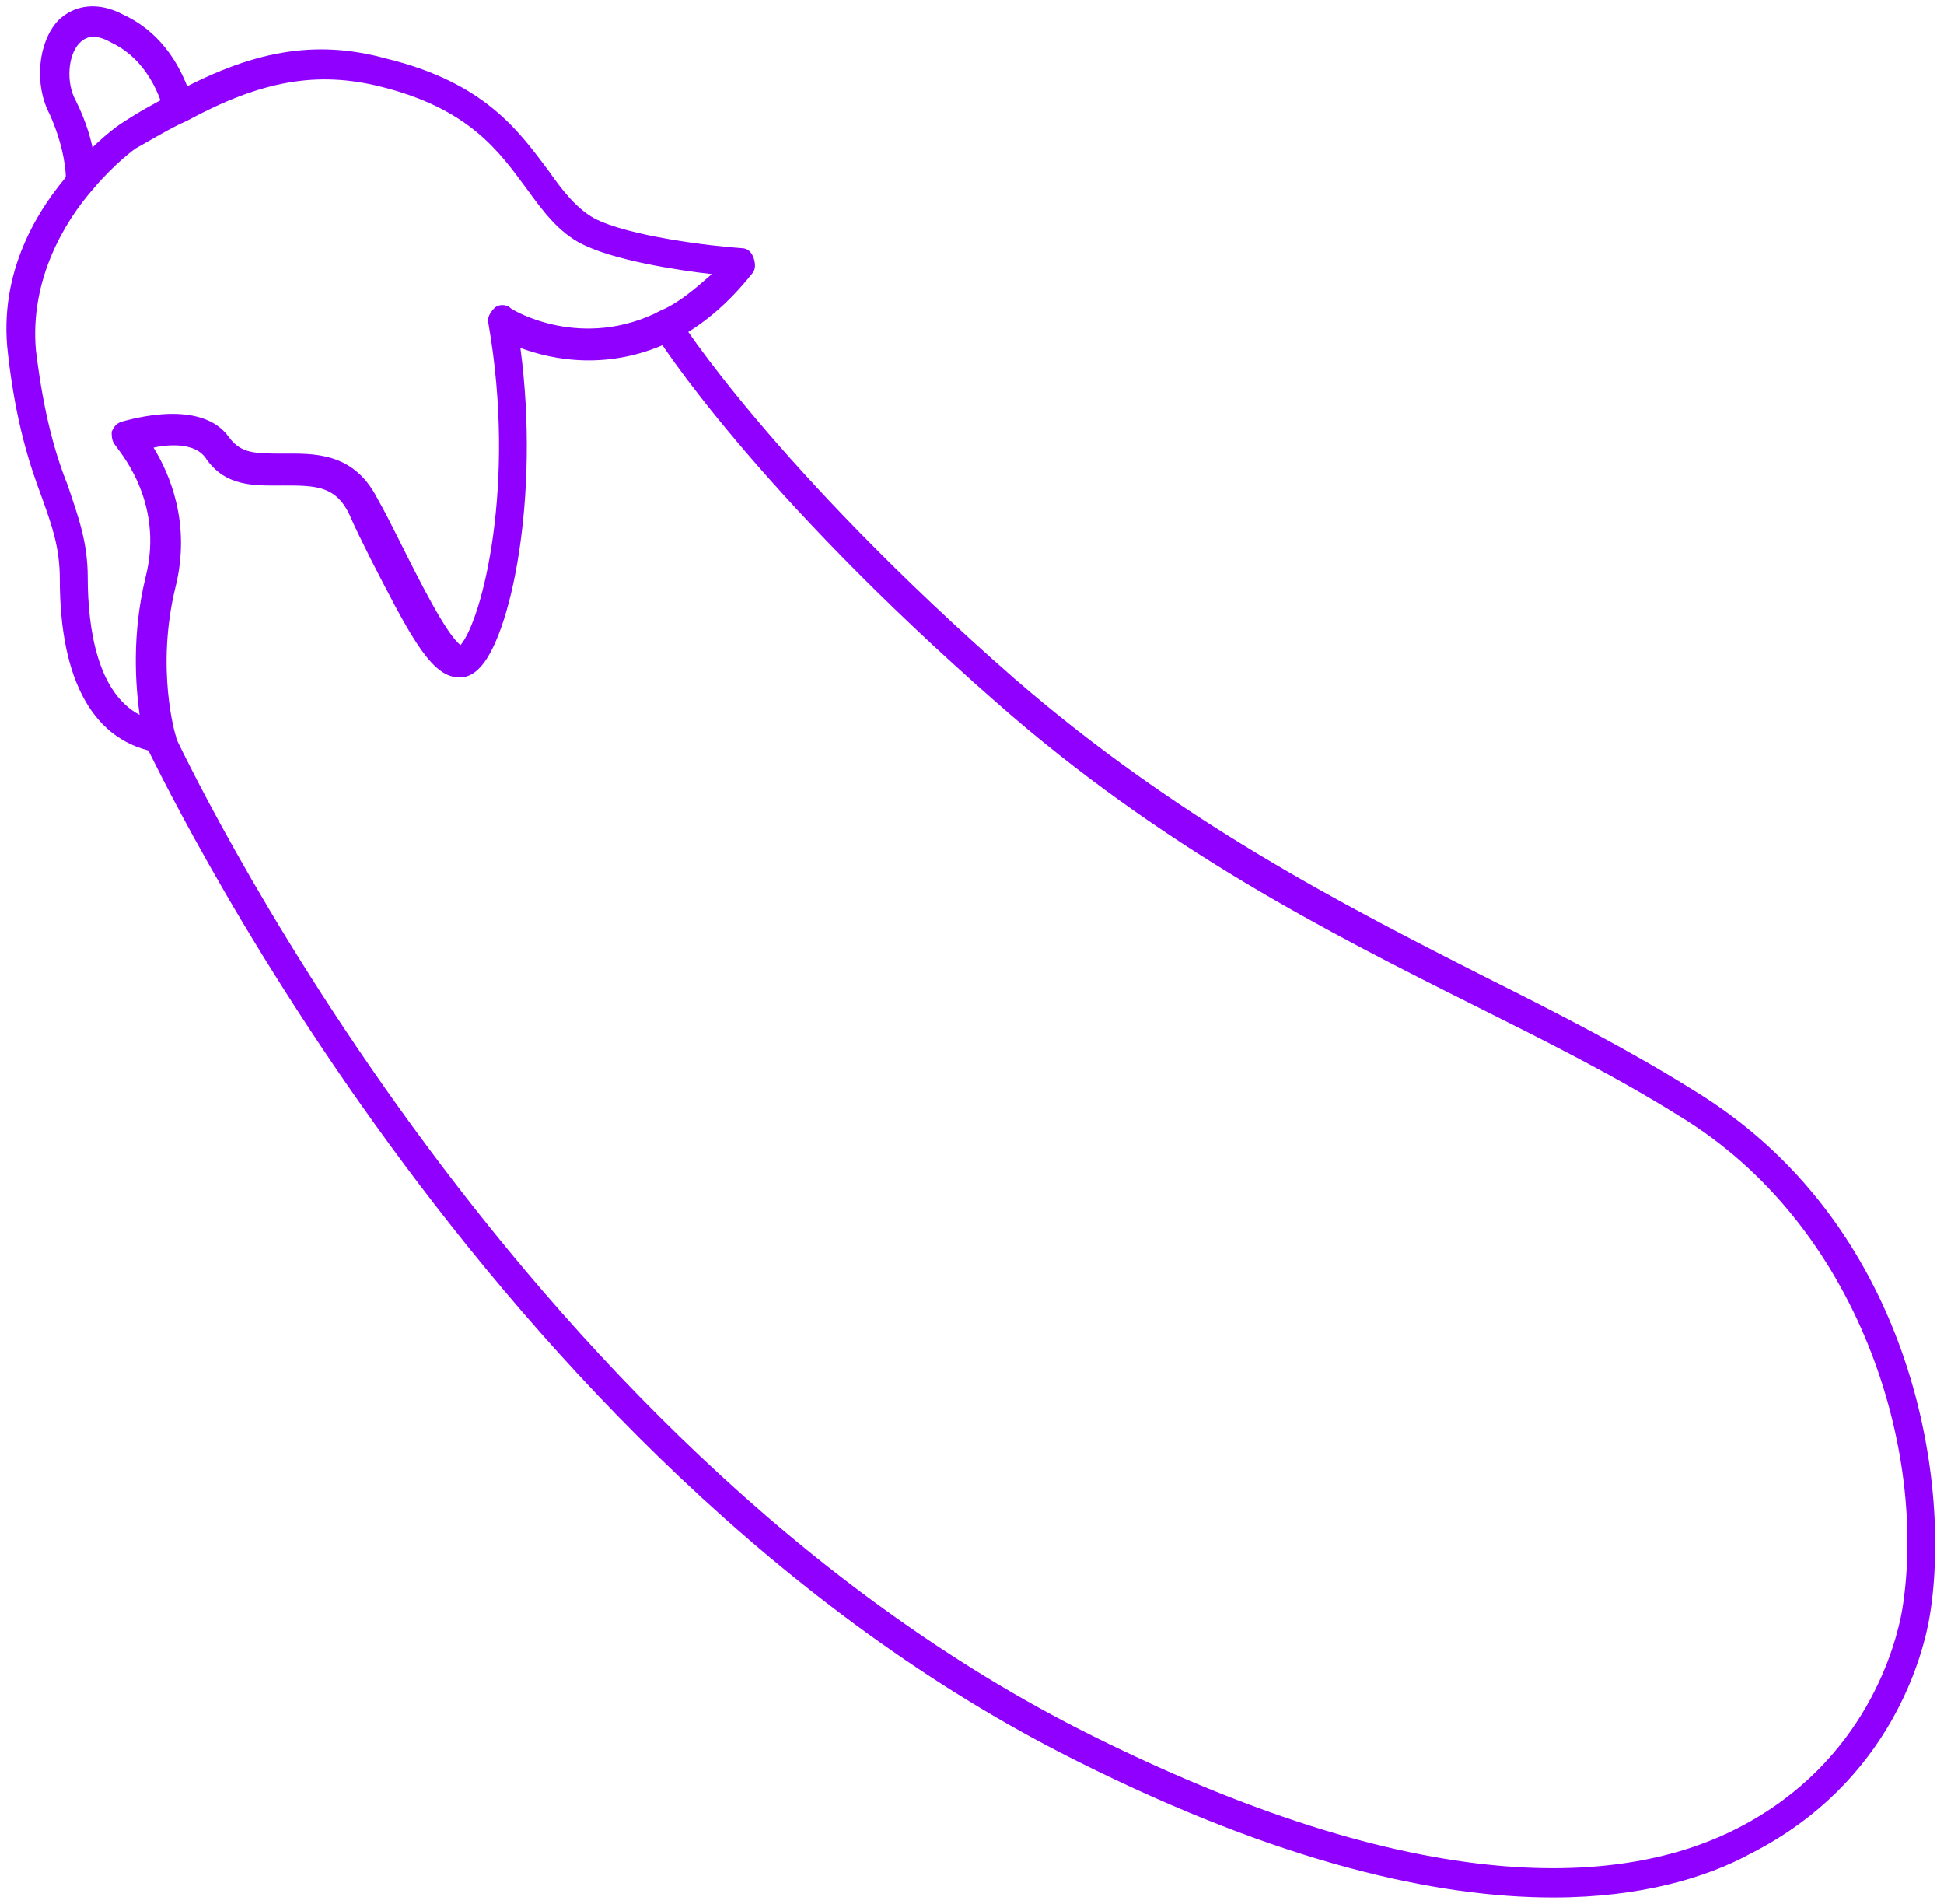 <?xml version="1.0" encoding="utf-8"?>
<!-- Generator: Adobe Illustrator 26.3.1, SVG Export Plug-In . SVG Version: 6.00 Build 0)  -->
<svg version="1.1" id="Calque_1" width="97" height="95" xmlns="http://www.w3.org/2000/svg" xmlns:xlink="http://www.w3.org/1999/xlink" x="0px" y="0px"
	 viewBox="0 0 97.5 95.2" style="enable-background:new 0 0 97.5 95.2;" xml:space="preserve">
<style type="text/css">
	.st0{fill:#8F00FF;}
</style>
<g>
	<g id="XMLID_00000046326423213016472640000012894459907738554550_">
		<g>
			<path class="st0" d="M8.1,37.6c0,0-0.1,0-0.1,0c-3.3-0.5-5-3.6-5-8.7c0-1.6-0.4-2.7-0.9-4.1c-0.6-1.6-1.3-3.7-1.7-7.2
				c-0.5-4.1,1.5-7.3,3.2-9.2C4.8,6.9,6,6.1,6,6.1C6.9,5.5,7.8,5,8.6,4.6c0,0,0,0,0,0c4-2.2,7.2-2.8,10.8-1.8
				C24.3,4,26,6.4,27.5,8.4c0.7,1,1.4,1.9,2.3,2.4c1.7,0.9,5.9,1.4,7.4,1.5c0.3,0,0.5,0.2,0.6,0.5c0.1,0.3,0.1,0.6-0.1,0.8
				c-1.2,1.5-2.5,2.6-3.9,3.3c-3.2,1.6-6.1,1-7.7,0.4c1,7.5-0.5,14.6-2.1,16.1c-0.3,0.3-0.7,0.5-1.2,0.4c-1.3-0.2-2.4-2.4-4.2-5.9
				c-0.4-0.8-0.8-1.6-1.1-2.3c-0.7-1.4-1.7-1.4-3.3-1.4c-1.4,0-2.9,0.1-3.9-1.4c-0.5-0.7-1.7-0.7-2.6-0.5c0.8,1.3,1.9,3.8,1.1,7
				c-1,4.1,0,7.4,0,7.4c0.1,0.2,0,0.5-0.1,0.7C8.5,37.5,8.3,37.6,8.1,37.6z M6.8,7.3c0,0-1,0.7-2.1,2c-1.5,1.7-3.2,4.6-2.9,8.1
				c0.4,3.3,1,5.3,1.6,6.8c0.5,1.5,1,2.8,1,4.6c0,2.6,0.5,5.8,2.6,6.9c-0.2-1.5-0.4-4,0.3-6.9c1-3.9-1.5-6.5-1.5-6.6
				c-0.2-0.2-0.2-0.5-0.2-0.7c0.1-0.2,0.2-0.4,0.5-0.5c0.4-0.1,4-1.2,5.4,0.8c0.6,0.8,1.3,0.8,2.7,0.8c1.5,0,3.5-0.1,4.7,2.2
				c0.4,0.7,0.8,1.5,1.2,2.3c0.9,1.8,2.3,4.6,3,5.1c1.1-1.3,2.8-8.1,1.4-16.1c-0.1-0.3,0.1-0.6,0.3-0.8c0.2-0.2,0.6-0.2,0.8,0
				c0.1,0.1,3.6,2.2,7.6,0.1c0.9-0.4,1.7-1.1,2.5-1.8c-1.8-0.2-4.9-0.7-6.5-1.5c-1.2-0.6-2-1.7-2.8-2.8c-1.4-1.9-2.9-4-7.3-5.1
				c-3.2-0.8-6-0.3-9.7,1.7C8.5,6.3,7.7,6.8,6.8,7.3L6.8,7.3z"/>
			<path class="st0" d="M4,9.5C4,9.5,4,9.5,4,9.5c-0.5,0-0.8-0.4-0.7-0.8c0,0,0-1.3-0.8-3.1C1.7,4.1,1.9,2,2.9,0.9
				c0.8-0.8,2-1,3.3-0.3C9,1.9,9.6,4.9,9.7,5.1C9.8,5.5,9.5,5.9,9.1,6C8.7,6,8.3,5.8,8.2,5.4c0,0-0.5-2.4-2.6-3.4
				C4.9,1.6,4.4,1.6,4,2C3.4,2.6,3.3,4,3.8,4.9c1.1,2.2,1,3.8,1,3.9C4.7,9.2,4.4,9.5,4,9.5z"/>
			<path class="st0" d="M77.9,95c-5.8,0-13.6-1.7-23.8-6.8c-30-14.9-46.6-50.7-46.8-51c-0.2-0.4,0-0.8,0.4-1c0.4-0.2,0.8,0,1,0.4
				c0.2,0.4,16.5,35.6,46.1,50.3c17.3,8.6,27.2,7.3,32.4,4.6c6.4-3.3,7.9-9.2,8.2-10.9c1.3-7.9-2.1-19.3-11.2-24.8
				c-3.2-2-6.6-3.7-10.2-5.5c-7.4-3.7-15.7-7.9-24-15.2C37.9,24.5,33,16.9,32.8,16.5c-0.2-0.4-0.1-0.8,0.2-1c0.3-0.2,0.8-0.1,1,0.2
				c0,0.1,4.9,7.7,16.9,18.2c8.2,7.1,16.4,11.3,23.7,15c3.6,1.8,7.1,3.6,10.3,5.6c10.9,6.6,13,19.4,11.9,26.3c-0.3,1.9-1.9,8.4-9,12
				C85.6,94,82.3,95,77.9,95z"/>
		</g>
	</g>
</g>
</svg>
